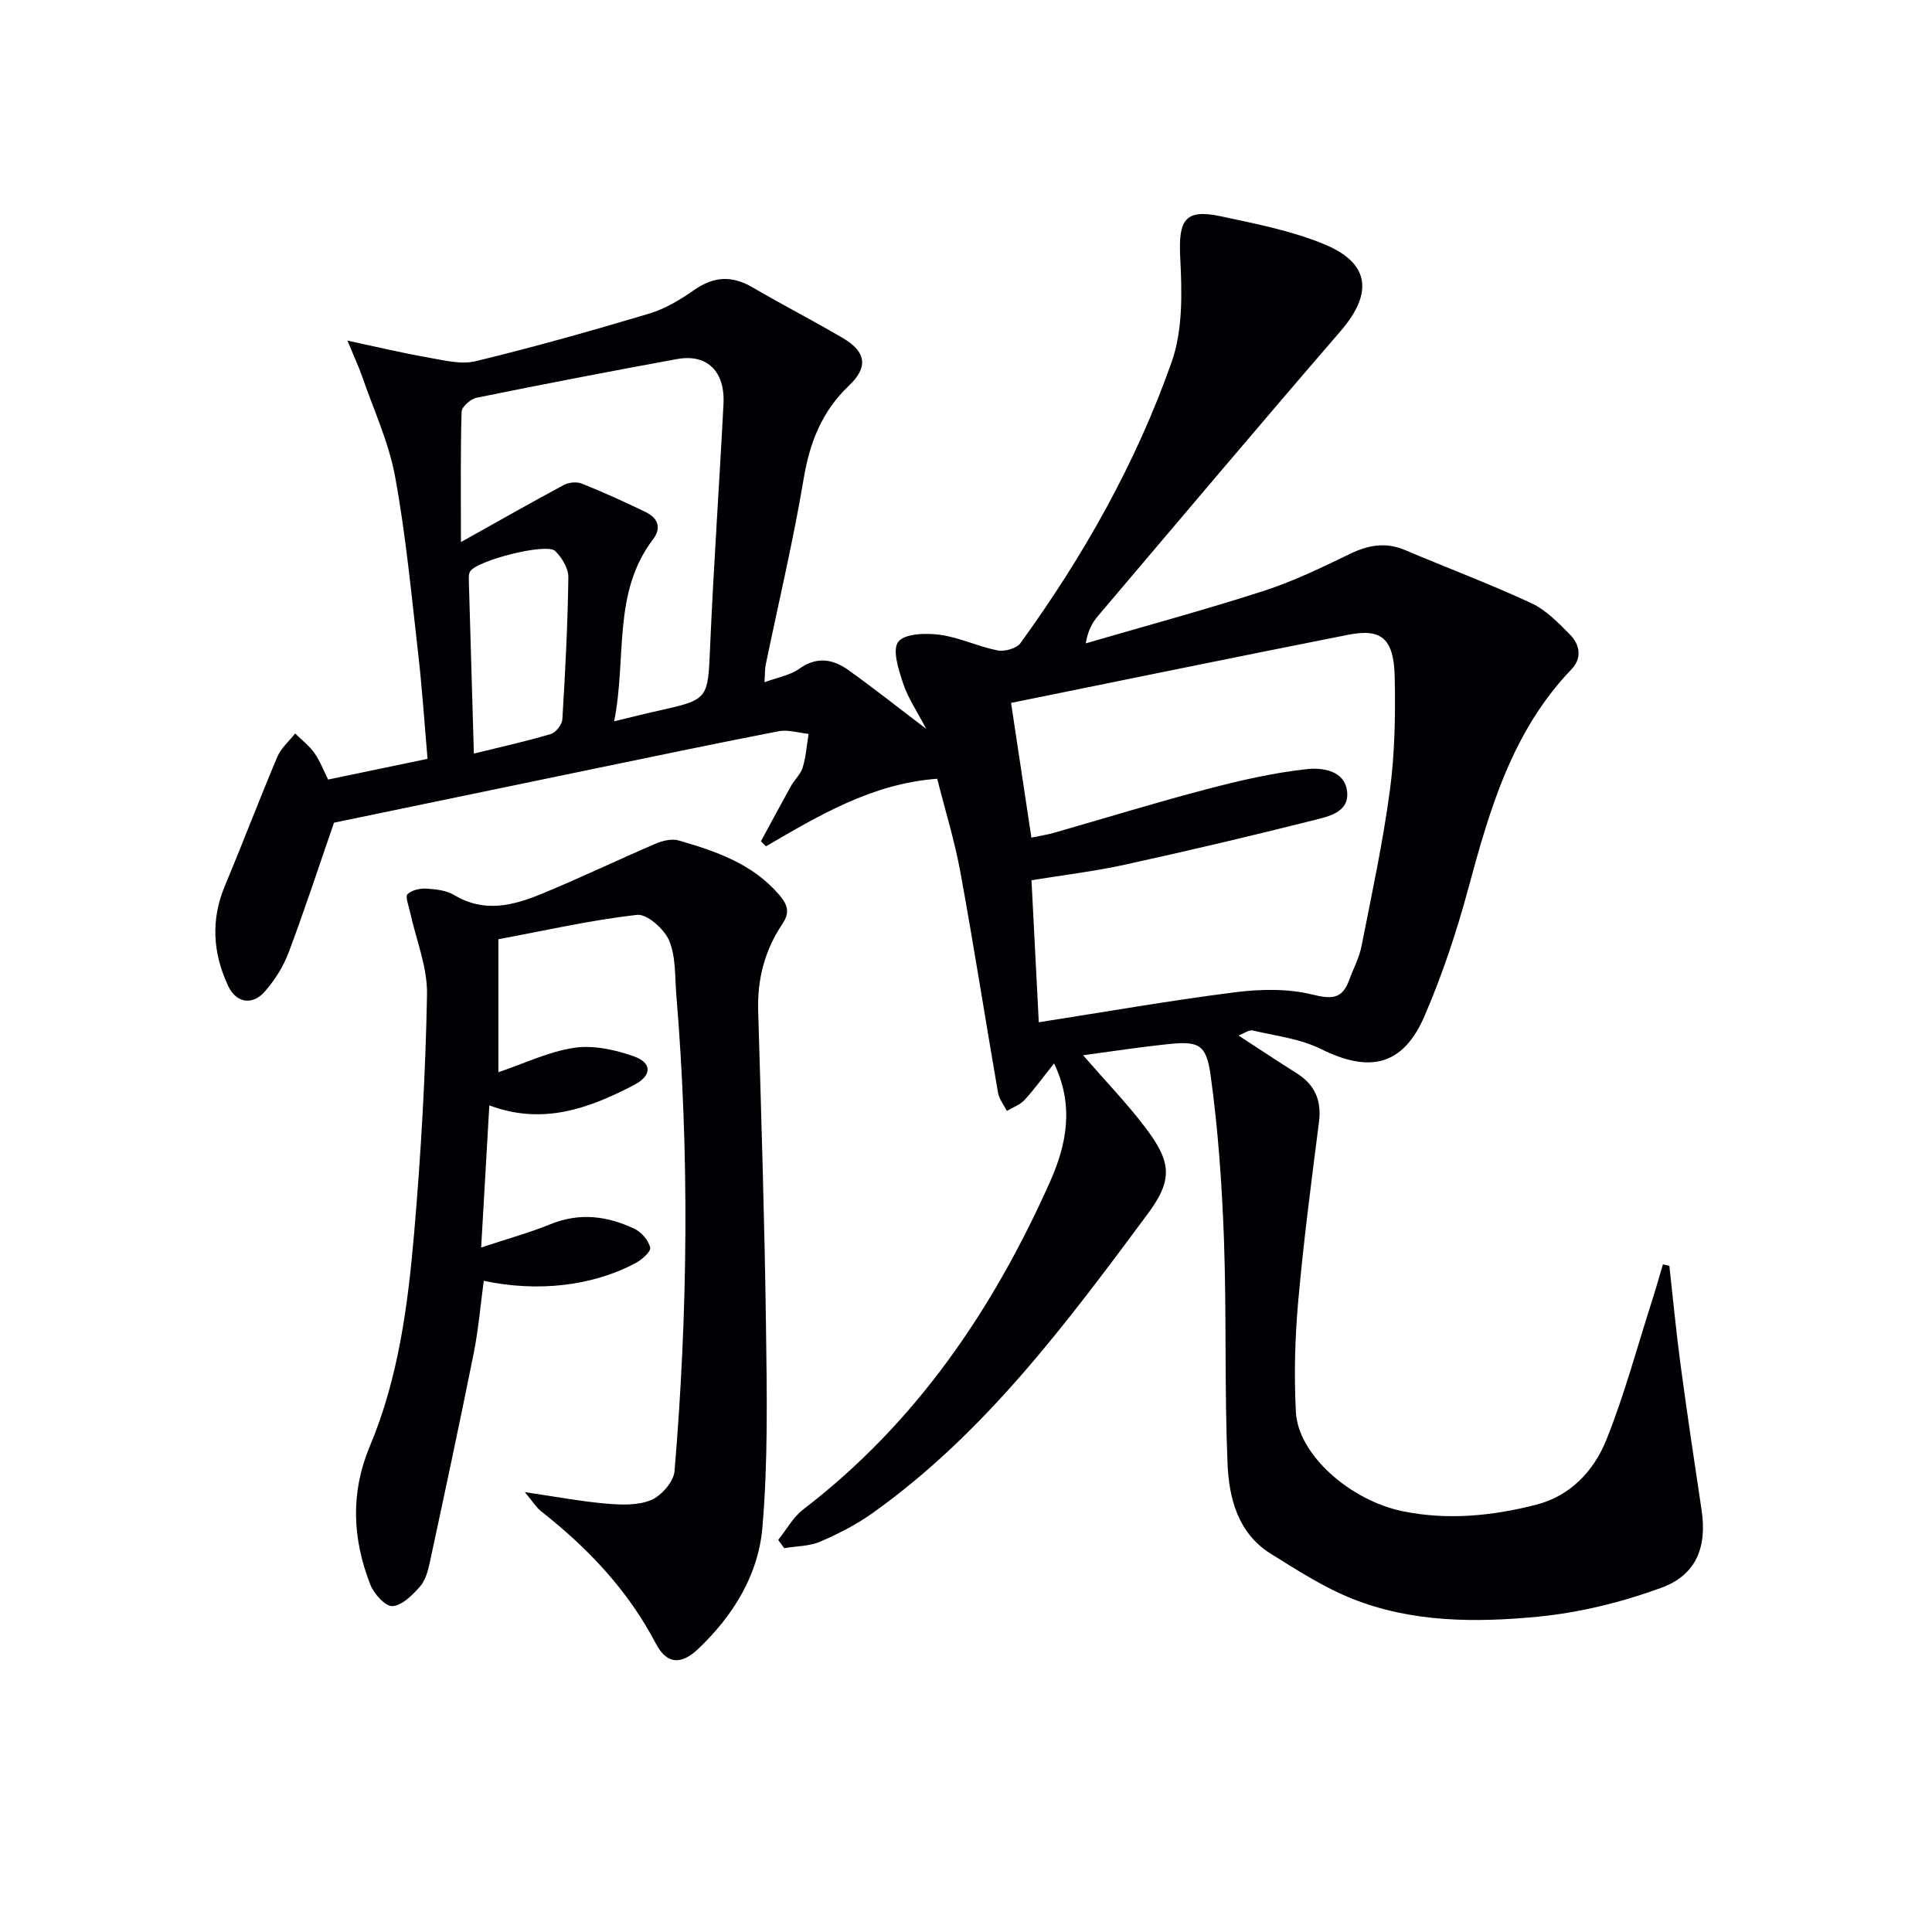 <svg enable-background="new 0 0 400 400" viewBox="0 0 400 400" xmlns="http://www.w3.org/2000/svg"><path d="m224.24 218.48c4.57 5.26 8.96 9.81 12.77 14.81 5.5 7.22 5.94 10.87.61 18.04-16.78 22.59-33.58 45.24-56.85 61.86-3.36 2.4-7.11 4.34-10.91 5.97-2.27.98-4.98.95-7.5 1.37-.41-.57-.82-1.14-1.24-1.71 1.71-2.12 3.07-4.69 5.17-6.3 23.35-17.89 39.29-41.35 51.11-67.86 3.43-7.69 5.04-15.75.83-24.49-2.22 2.78-4.03 5.3-6.11 7.57-.94 1.02-2.42 1.52-3.66 2.26-.63-1.25-1.6-2.44-1.83-3.76-2.64-15.21-5.01-30.47-7.79-45.66-1.19-6.49-3.16-12.84-4.8-19.35-13.54 1.02-24.46 7.6-35.45 13.99-.35-.35-.7-.69-1.05-1.04 2.08-3.83 4.13-7.68 6.25-11.49.73-1.3 1.99-2.4 2.4-3.78.67-2.24.84-4.63 1.22-6.96-2.06-.21-4.22-.93-6.17-.56-12.7 2.45-25.36 5.12-38.03 7.73-18.18 3.76-36.36 7.54-54.06 11.21-3.16 9.13-6.08 18.07-9.39 26.88-1.09 2.9-2.86 5.7-4.9 8.04-2.59 2.99-5.96 2.42-7.62-1.12-3.17-6.76-3.64-13.66-.68-20.73 3.71-8.87 7.12-17.86 10.86-26.71.76-1.81 2.44-3.23 3.69-4.83 1.36 1.35 2.93 2.54 4.01 4.08 1.21 1.73 1.96 3.77 2.81 5.46 6.87-1.43 13.47-2.81 20.59-4.29-.63-7.19-1.11-14.59-1.96-21.95-1.4-12.21-2.55-24.48-4.77-36.54-1.3-7.06-4.43-13.78-6.8-20.63-.73-2.1-1.68-4.13-3.06-7.47 6.42 1.37 11.48 2.59 16.6 3.48 3.29.57 6.88 1.53 9.97.78 12.08-2.93 24.06-6.31 35.97-9.87 3.27-.98 6.39-2.87 9.22-4.85 4.04-2.84 7.82-3.07 12.07-.59 6.18 3.61 12.54 6.88 18.71 10.5 4.91 2.88 5.32 6.06 1.28 9.89-5.57 5.29-8.1 11.73-9.36 19.26-2.16 12.92-5.21 25.69-7.86 38.52-.19.93-.14 1.92-.25 3.61 2.76-1.02 5.31-1.43 7.19-2.78 3.61-2.59 6.94-2.04 10.12.22 5.13 3.65 10.07 7.58 16.17 12.21-1.96-3.75-3.79-6.41-4.76-9.35-.93-2.83-2.31-6.96-1.03-8.66 1.3-1.73 5.71-1.85 8.59-1.47 4.06.54 7.92 2.44 11.97 3.24 1.47.29 3.94-.4 4.75-1.52 13.05-18.01 23.95-37.3 31.32-58.26 2.32-6.62 2.12-14.42 1.75-21.6-.4-7.78 1.01-10.1 8.46-8.49 7.25 1.56 14.67 2.99 21.46 5.82 9.43 3.92 9.99 10.18 3.26 17.97-16.87 19.53-33.49 39.26-50.19 58.93-1.16 1.37-2.08 2.95-2.55 5.69 12.28-3.58 24.64-6.92 36.82-10.85 6.13-1.98 12.02-4.83 17.84-7.65 3.83-1.86 7.42-2.52 11.44-.82 8.7 3.69 17.57 7.01 26.14 10.99 3.05 1.42 5.63 4.09 8.05 6.55 2.02 2.05 2.5 4.84.29 7.14-12.26 12.76-16.95 28.98-21.39 45.45-2.41 8.94-5.37 17.82-9.03 26.31-4.45 10.34-11.36 11.89-21.48 6.86-4.28-2.13-9.35-2.71-14.11-3.83-.75-.18-1.72.58-2.94 1.04 4.25 2.76 8.09 5.33 12.01 7.79 3.8 2.39 5.23 5.64 4.65 10.14-1.58 12.35-3.2 24.71-4.3 37.11-.68 7.61-.88 15.32-.48 22.94.47 8.81 11.21 18.25 22.05 20.5 9.35 1.93 18.58.99 27.66-1.32 7.12-1.81 11.99-7.02 14.57-13.45 3.69-9.18 6.27-18.82 9.29-28.27.86-2.67 1.62-5.37 2.42-8.06.44.1.89.19 1.33.29.76 6.83 1.41 13.69 2.32 20.5 1.35 10.03 2.84 20.04 4.35 30.05 1.15 7.61-1.02 13.46-8.37 16.14-8.16 2.98-16.88 5.13-25.52 5.97-12.91 1.24-26.07 1.21-38.41-3.71-5.93-2.37-11.44-5.93-16.9-9.33-6.79-4.24-8.64-11.48-8.94-18.63-.65-15.43-.19-30.91-.74-46.35-.41-11.42-1.21-22.87-2.78-34.17-.91-6.51-2.58-7.03-9.2-6.31-5.55.58-11.1 1.44-17.19 2.26zm-9.17-6.83c14-2.19 27.23-4.51 40.53-6.2 5.27-.67 10.93-.8 16.01.44 4.04.99 6.26 1.04 7.72-2.98.85-2.33 2.08-4.59 2.55-6.99 2.12-10.73 4.43-21.45 5.88-32.28 1.03-7.71 1.16-15.61 1-23.41-.16-7.99-2.7-10.17-9.56-8.82-23.22 4.59-46.41 9.36-69.87 14.12 1.31 8.67 2.74 18.14 4.21 27.89 1.79-.38 3.25-.59 4.65-.99 10.53-3.01 20.99-6.24 31.58-9.02 6.87-1.8 13.86-3.43 20.9-4.18 3.04-.32 7.79.24 8.24 4.7.44 4.27-3.88 5.11-6.9 5.88-13.02 3.28-26.09 6.36-39.2 9.23-6.38 1.39-12.89 2.17-19.25 3.2.52 10.06.99 19.32 1.51 29.41zm-119.64-99.42c8.08-4.51 14.65-8.26 21.33-11.83 1.02-.55 2.67-.7 3.72-.27 4.46 1.79 8.85 3.78 13.18 5.88 2.48 1.21 3.42 3.18 1.53 5.67-8.43 11.1-5.4 24.42-8.04 37.66 3.66-.88 6.31-1.56 8.99-2.15 10.65-2.38 10.4-2.38 10.88-13.34.73-16.75 1.91-33.48 2.77-50.23.35-6.77-3.43-10.41-9.61-9.28-13.85 2.53-27.67 5.2-41.47 8-1.24.25-3.11 1.86-3.14 2.89-.25 8.4-.14 16.83-.14 27zm2.68 43.79c5.72-1.41 10.88-2.54 15.93-4.05 1.04-.31 2.33-1.96 2.39-3.06.6-9.79 1.11-19.59 1.24-29.39.03-1.83-1.33-4.08-2.73-5.44-1.81-1.76-16.41 2.01-17.63 4.27-.29.54-.26 1.3-.24 1.96.34 11.76.69 23.53 1.04 35.71z" fill="#010105"/><path d="m108.66 308.93c6.47.95 11.65 1.93 16.87 2.38 3.09.27 6.56.4 9.29-.75 2.13-.9 4.64-3.77 4.83-5.94 2.77-32.88 3.11-65.79.37-98.7-.31-3.78-.07-7.86-1.49-11.2-1.02-2.39-4.58-5.55-6.66-5.31-9.65 1.1-19.17 3.28-28.68 5.05v27.53c5.46-1.84 10.46-4.29 15.72-5.06 3.98-.58 8.49.41 12.37 1.79 3.79 1.35 3.68 4.01-.03 5.93-9.28 4.82-18.84 8.37-29.94 4.21-.57 9.85-1.11 19.25-1.69 29.42 5.37-1.78 9.99-3.05 14.4-4.84 6.01-2.44 11.76-1.68 17.33.97 1.45.69 2.92 2.39 3.27 3.89.19.81-1.76 2.54-3.07 3.23-8.86 4.71-20.13 6.04-31.39 3.65-.68 5.01-1.1 10.05-2.08 14.97-2.9 14.47-5.99 28.9-9.09 43.32-.38 1.76-.91 3.75-2.05 5.03-1.55 1.75-3.7 3.92-5.69 4.03-1.48.08-3.84-2.55-4.58-4.46-3.7-9.45-4.15-18.98-.11-28.62 5.93-14.11 7.89-29.16 9.19-44.22 1.41-16.39 2.35-32.84 2.66-49.29.11-5.72-2.3-11.48-3.54-17.22-.26-1.23-1.01-3.08-.49-3.59.87-.86 2.6-1.23 3.92-1.15 1.96.12 4.15.37 5.78 1.35 6.16 3.72 12.19 2.15 18.07-.27 7.95-3.27 15.72-7.01 23.62-10.4 1.43-.61 3.33-1.06 4.75-.65 7.69 2.23 15.22 4.78 20.75 11.19 1.81 2.1 2.34 3.67.71 6.1-3.62 5.39-5.2 11.37-5.01 17.92.64 21.8 1.33 43.6 1.62 65.4.19 13.9.44 27.88-.75 41.71-.84 9.75-6.06 18.22-13.3 25.07-3.59 3.4-6.53 3.14-8.78-1.16-5.76-11.02-14.05-19.73-23.7-27.32-1.04-.82-1.78-2.06-3.4-3.99z" fill="#010105"/></svg>